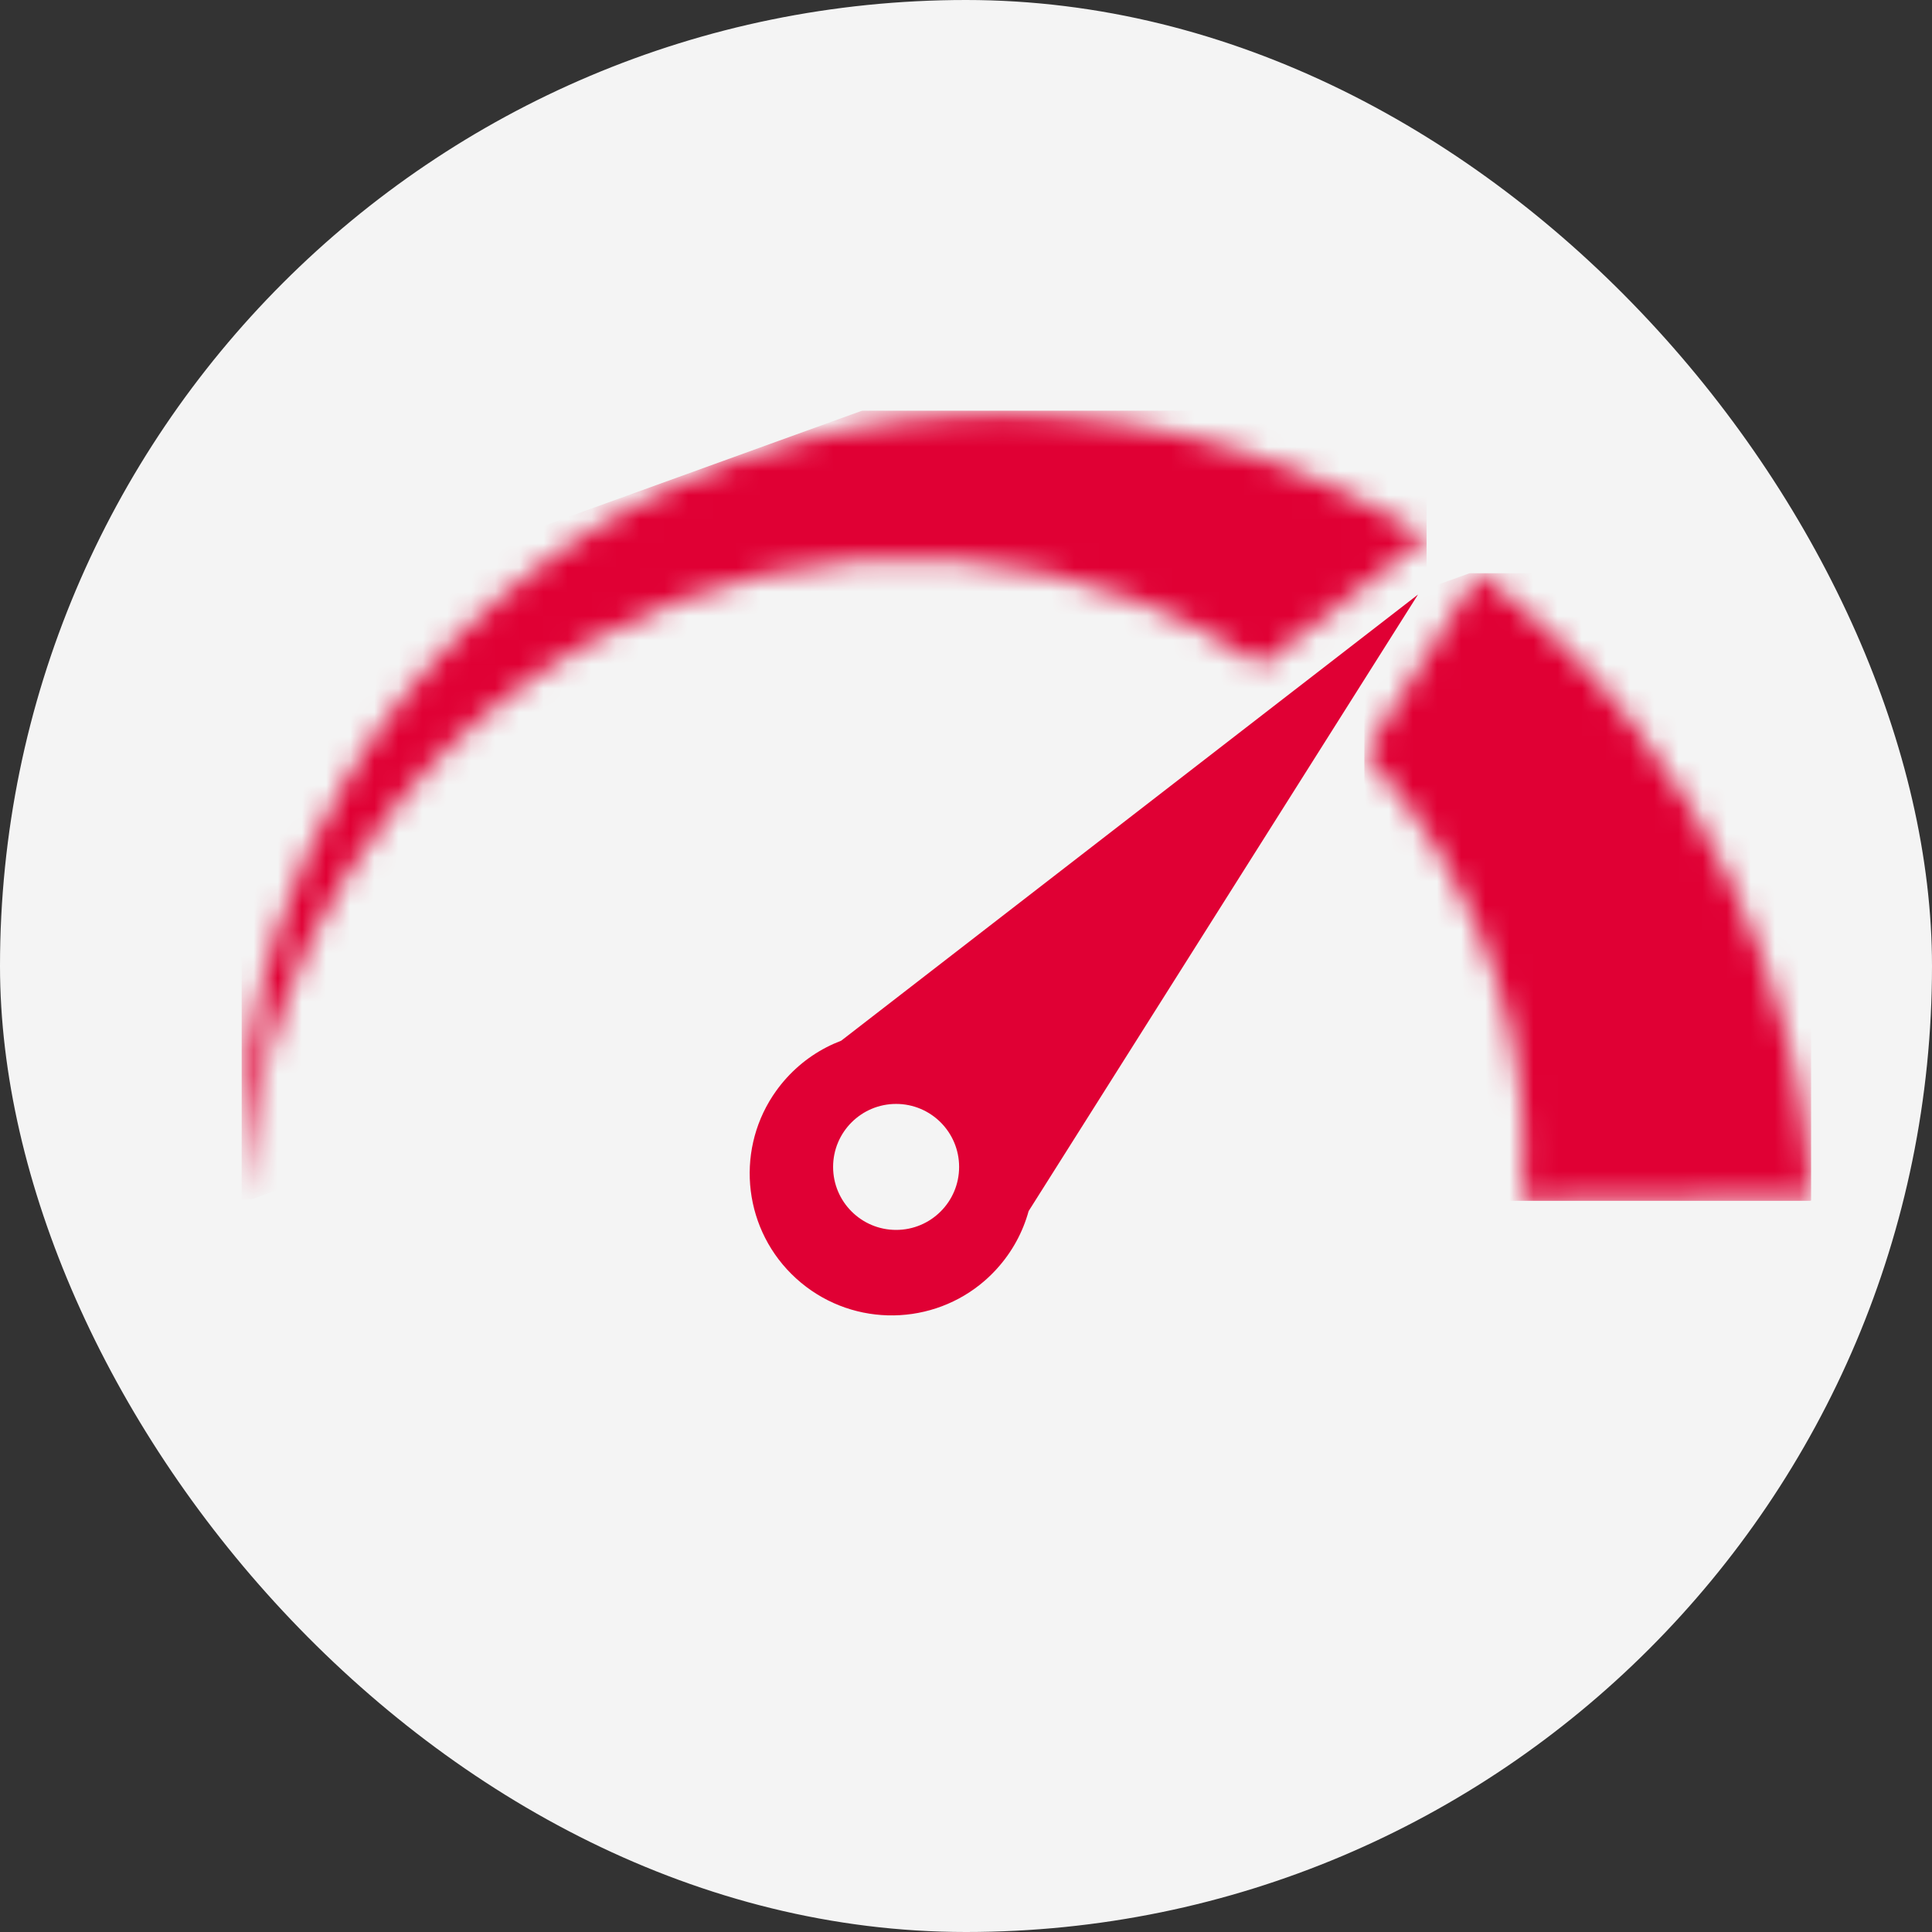 <svg width="80" height="80" viewBox="0 0 80 80" fill="none" xmlns="http://www.w3.org/2000/svg">
<rect x="0" y="0" width="80" height="80" fill="#333333" stroke="none"/>
<rect width="80" height="80" rx="40" fill="#F4F4F4"/>
<g clip-path="url(#clip0_653_3355)">
<mask id="mask0_653_3355" style="mask-type:luminance" maskUnits="userSpaceOnUse" x="10" y="17" width="50" height="33">
<path d="M57.846 21.517C55.163 19.976 52.19 18.774 49.077 18.03C45.966 17.283 42.721 17 39.54 17.189C36.358 17.375 33.225 18.033 30.326 19.102C27.423 20.168 24.758 21.639 22.437 23.363C21.854 23.79 21.299 24.243 20.759 24.699C20.222 25.158 19.708 25.632 19.212 26.112C19.091 26.233 18.968 26.355 18.848 26.476L18.667 26.658L18.491 26.843C18.373 26.967 18.257 27.09 18.14 27.212C18.027 27.337 17.914 27.462 17.801 27.587L17.633 27.773L17.469 27.963C17.36 28.09 17.252 28.216 17.144 28.341C17.04 28.468 16.934 28.596 16.83 28.723C16.778 28.786 16.727 28.85 16.675 28.914C16.624 28.978 16.575 29.043 16.524 29.107C16.424 29.235 16.324 29.364 16.224 29.491C16.128 29.621 16.032 29.75 15.936 29.878C15.888 29.943 15.84 30.007 15.792 30.071C15.746 30.136 15.7 30.201 15.654 30.266C15.562 30.396 15.471 30.525 15.38 30.654C15.024 31.176 14.682 31.693 14.37 32.216C13.74 33.258 13.193 34.297 12.728 35.317C11.796 37.358 11.176 39.314 10.774 41.067C10.573 41.944 10.421 42.77 10.314 43.537C10.285 43.729 10.265 43.917 10.24 44.101C10.228 44.193 10.217 44.284 10.206 44.374C10.196 44.464 10.188 44.553 10.179 44.641C10.161 44.818 10.144 44.989 10.128 45.157C10.115 45.325 10.103 45.489 10.091 45.648C10.001 46.924 10.011 47.926 10.033 48.606C10.039 48.947 10.059 49.208 10.066 49.382C10.075 49.558 10.079 49.648 10.079 49.648C10.079 49.648 10.086 49.558 10.099 49.383C10.114 49.208 10.128 48.948 10.166 48.612C10.232 47.937 10.35 46.95 10.601 45.717C10.633 45.564 10.666 45.406 10.698 45.244C10.736 45.083 10.774 44.918 10.813 44.749C10.833 44.665 10.853 44.58 10.873 44.494C10.895 44.407 10.918 44.321 10.941 44.234C10.987 44.059 11.03 43.879 11.083 43.698C11.283 42.971 11.532 42.195 11.833 41.383C12.435 39.759 13.264 37.988 14.379 36.202C14.935 35.308 15.566 34.414 16.269 33.534C16.618 33.092 16.992 32.66 17.377 32.227C17.475 32.12 17.574 32.014 17.673 31.907L17.821 31.746L17.974 31.588C18.076 31.483 18.178 31.377 18.281 31.272C18.387 31.168 18.491 31.064 18.598 30.96L18.756 30.804L18.919 30.651C19.028 30.549 19.137 30.447 19.247 30.343C19.358 30.243 19.471 30.143 19.583 30.042L19.752 29.891L19.925 29.743C20.04 29.645 20.156 29.547 20.271 29.448C20.39 29.352 20.509 29.256 20.628 29.159L20.807 29.015L20.989 28.874C21.11 28.78 21.233 28.687 21.355 28.592C21.852 28.223 22.36 27.863 22.886 27.521C23.415 27.182 23.951 26.848 24.509 26.543C26.73 25.304 29.179 24.349 31.733 23.774C34.285 23.196 36.935 23 39.539 23.188C42.144 23.375 44.682 23.947 47.023 24.846C48.897 25.564 50.64 26.491 52.215 27.56L59.07 22.258C58.669 22.003 58.262 21.754 57.844 21.517L57.846 21.517Z" fill="white"/>
</mask>
<g mask="url(#mask0_653_3355)">
<path d="M10 26.298L35.71 17H59.072V32.065L10.45 49.649H10V26.298Z" fill="#E00034"/>
</g>
<mask id="mask1_653_3355" style="mask-type:luminance" maskUnits="userSpaceOnUse" x="56" y="23" width="19" height="27">
<path d="M63.07 48.42C63.07 48.441 63.068 48.457 63.067 48.475C63.066 48.511 63.063 48.545 63.062 48.578C63.058 48.645 63.055 48.708 63.051 48.767C63.019 49.391 63.002 49.724 63.002 49.724L74.999 49.573C74.999 49.573 74.968 49.183 74.91 48.451C74.901 48.341 74.891 48.225 74.879 48.102C74.874 48.042 74.869 47.978 74.863 47.914C74.859 47.882 74.857 47.85 74.853 47.818C74.85 47.788 74.847 47.757 74.842 47.726C74.813 47.478 74.781 47.207 74.746 46.914C74.704 46.622 74.662 46.309 74.609 45.975C74.582 45.809 74.552 45.637 74.522 45.461C74.507 45.372 74.492 45.282 74.477 45.192C74.459 45.102 74.442 45.01 74.424 44.917C74.388 44.731 74.35 44.541 74.311 44.346C74.271 44.151 74.225 43.951 74.181 43.747C74.158 43.645 74.135 43.542 74.112 43.438C74.086 43.334 74.06 43.23 74.034 43.123C73.98 42.912 73.93 42.695 73.869 42.475C73.637 41.596 73.347 40.656 72.995 39.67C72.29 37.699 71.312 35.546 69.988 33.369C69.328 32.28 68.576 31.189 67.738 30.114C67.322 29.574 66.876 29.044 66.415 28.516C66.297 28.386 66.179 28.255 66.061 28.123C66.002 28.058 65.943 27.993 65.883 27.927C65.822 27.863 65.761 27.798 65.701 27.733C65.578 27.604 65.456 27.475 65.334 27.345C65.208 27.219 65.082 27.091 64.956 26.963C64.892 26.9 64.829 26.835 64.765 26.771C64.7 26.709 64.635 26.645 64.57 26.583C64.439 26.458 64.308 26.332 64.177 26.207C64.043 26.083 63.909 25.96 63.775 25.836C63.707 25.774 63.64 25.713 63.572 25.651C63.503 25.59 63.435 25.531 63.365 25.47C63.227 25.349 63.088 25.228 62.948 25.107C62.807 24.989 62.664 24.87 62.521 24.752C62.45 24.692 62.379 24.633 62.307 24.573C62.234 24.515 62.161 24.458 62.087 24.4C61.941 24.284 61.794 24.168 61.647 24.053C61.507 23.946 61.366 23.84 61.223 23.735L56.494 31.223L56.52 31.25C56.612 31.352 56.706 31.452 56.798 31.553C56.888 31.656 56.978 31.758 57.068 31.86L57.202 32.013L57.332 32.168C57.418 32.271 57.504 32.374 57.59 32.477C57.674 32.582 57.757 32.685 57.84 32.789L57.963 32.944L58.083 33.102C58.162 33.207 58.241 33.312 58.32 33.416C58.396 33.521 58.472 33.627 58.548 33.732L58.662 33.889L58.77 34.048C58.843 34.154 58.916 34.26 58.987 34.364C59.267 34.789 59.537 35.21 59.782 35.635C60.277 36.482 60.704 37.323 61.064 38.149C61.787 39.8 62.258 41.372 62.558 42.779C62.707 43.483 62.818 44.145 62.894 44.759C62.915 44.912 62.927 45.064 62.945 45.211C62.953 45.284 62.961 45.357 62.969 45.428C62.975 45.501 62.981 45.572 62.987 45.643C62.999 45.784 63.01 45.921 63.022 46.056C63.029 46.19 63.037 46.321 63.045 46.449C63.048 46.512 63.052 46.575 63.056 46.637C63.057 46.7 63.06 46.76 63.062 46.821C63.066 46.942 63.07 47.059 63.073 47.172C63.076 47.399 63.078 47.612 63.08 47.81C63.077 48.008 63.073 48.191 63.071 48.359C63.071 48.38 63.071 48.4 63.07 48.42Z" fill="white"/>
</mask>
<g mask="url(#mask1_653_3355)">
<path d="M56.495 25.311L60.854 23.735H72.635L75 30.276V49.707L74.951 49.724H56.495V25.311Z" fill="#E00034"/>
<path d="M75.001 30.276L72.635 23.735H75.001V30.276Z" fill="#E00034"/>
</g>
<path d="M53.605 28.572L34.832 43.093C33.994 43.412 33.216 43.926 32.572 44.635C32.412 44.811 32.265 44.994 32.131 45.182L31.995 45.381C30.444 47.755 30.802 50.97 32.967 52.939C35.133 54.908 38.367 54.958 40.584 53.19L40.769 53.036C40.944 52.884 41.112 52.72 41.272 52.544C41.916 51.836 42.355 51.013 42.593 50.149L58.716 24.619L53.606 28.572H53.605ZM37.106 50.928C35.666 50.928 34.497 49.76 34.497 48.32C34.497 46.879 35.666 45.711 37.106 45.711C38.547 45.711 39.715 46.879 39.715 48.32C39.715 49.76 38.547 50.928 37.106 50.928Z" fill="#E00034"/>
</g>
<defs>
<clipPath id="clip0_653_3355">
<rect width="65" height="37.468" fill="white" transform="translate(10 17)"/>
</clipPath>
</defs>
</svg>
